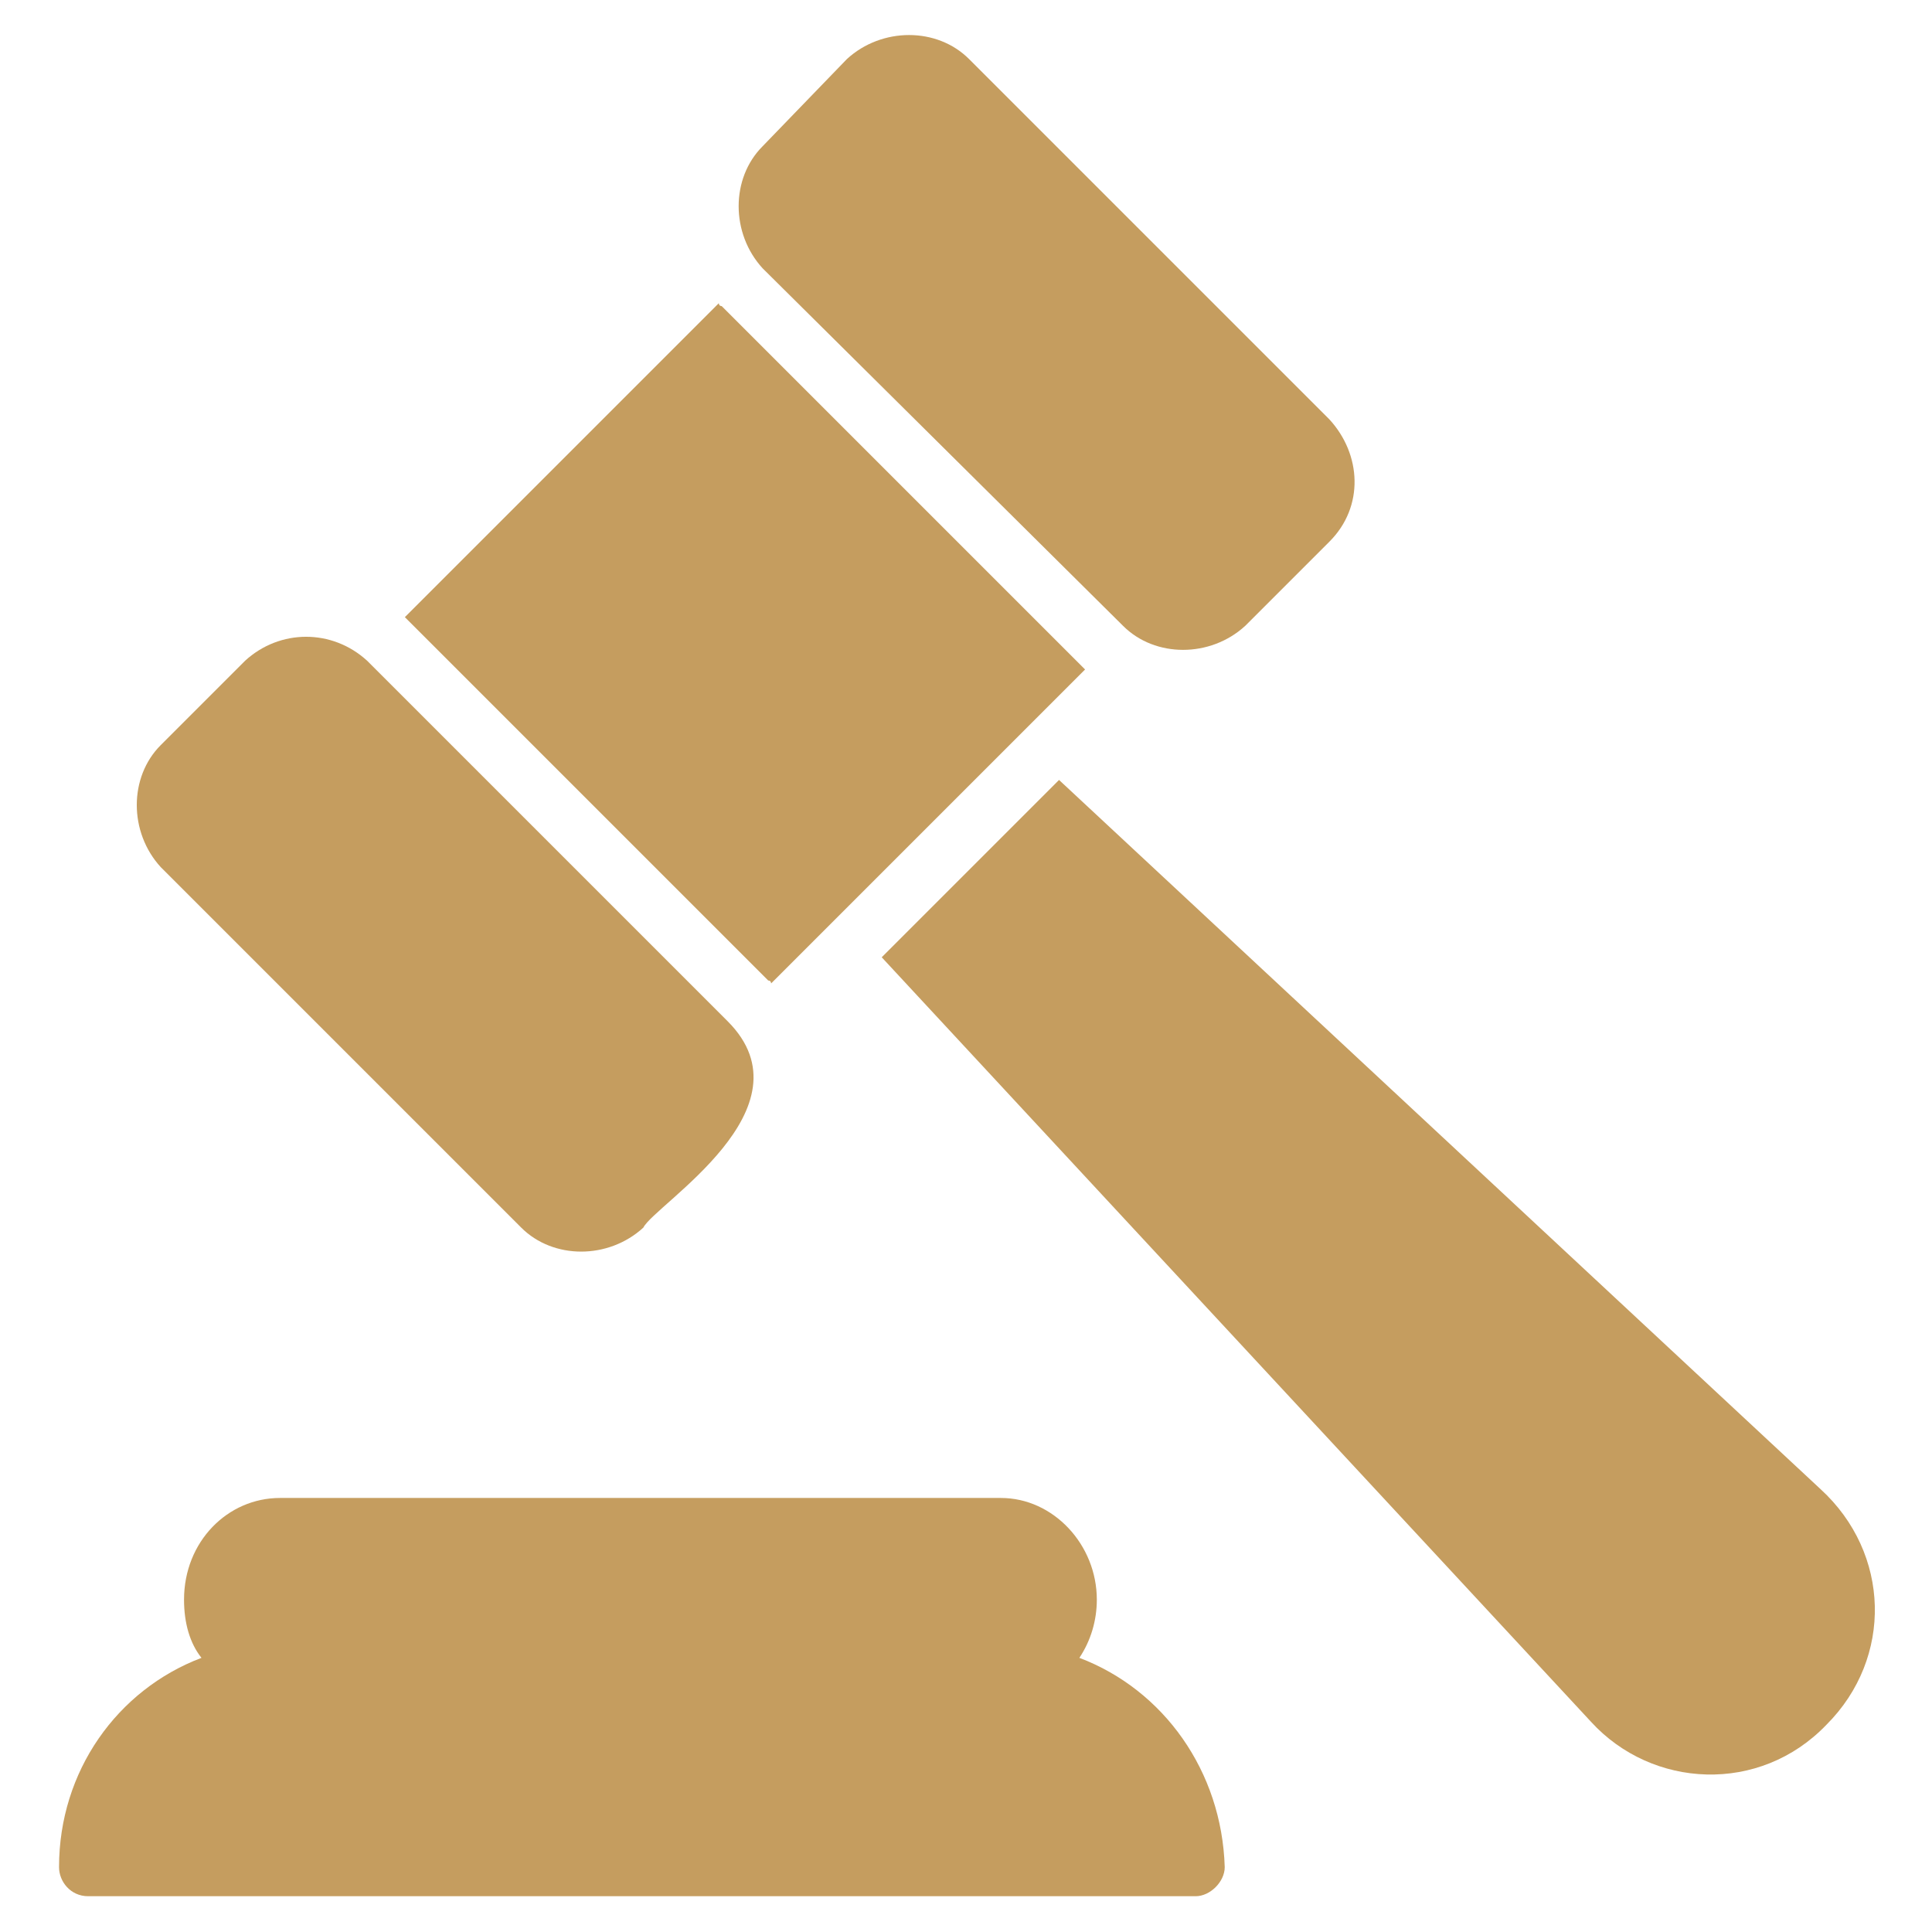 <svg width="192" height="192" viewBox="0 0 192 192" fill="none" xmlns="http://www.w3.org/2000/svg">
<path d="M76.346 97.443C76.634 97.443 76.634 97.732 76.634 97.732L107.834 66.532L107.545 66.243L71.723 30.421C71.434 30.421 71.434 30.132 71.434 30.132L40.234 61.332L40.523 61.621L76.346 97.443Z" fill="#C59D5F"/>
<path d="M51.799 121.999C54.977 125.177 60.466 125.177 63.933 121.999C65.088 119.688 80.977 110.155 72.31 101.488L36.488 65.666C33.022 62.488 27.822 62.488 24.355 65.666L15.977 74.044C12.799 77.222 12.799 82.71 15.977 86.177L51.799 121.999Z" fill="#C59D5F"/>
<path d="M111.612 62.2C114.79 65.377 120.278 65.377 123.745 62.2L132.123 53.822C135.59 50.355 135.301 45.155 132.123 41.688L96.301 5.866C93.123 2.688 87.634 2.688 84.167 5.866L75.79 14.533C72.612 17.711 72.612 23.2 75.79 26.666L111.612 62.2Z" fill="#C59D5F"/>
<path d="M180.936 148L105.247 77.511L87.625 95.133L158.114 171.111C164.181 177.755 174.869 178.333 181.514 171.4C188.158 164.755 187.869 154.355 180.936 148Z" fill="#C59D5F"/>
<path d="M107.267 164.755C108.423 163.022 109.001 161 109.001 158.977C109.001 153.488 104.667 148.866 99.467 148.866H27.823C22.623 148.866 18.289 153.2 18.289 158.977C18.289 161.288 18.867 163.311 20.023 164.755C11.645 167.933 5.867 176.022 5.867 185.555C5.867 187 7.023 188.444 8.756 188.444H118.823C120.267 188.444 121.712 187 121.712 185.555C121.423 176.022 115.645 167.933 107.267 164.755Z" fill="#C59D5F"/>
</svg>

